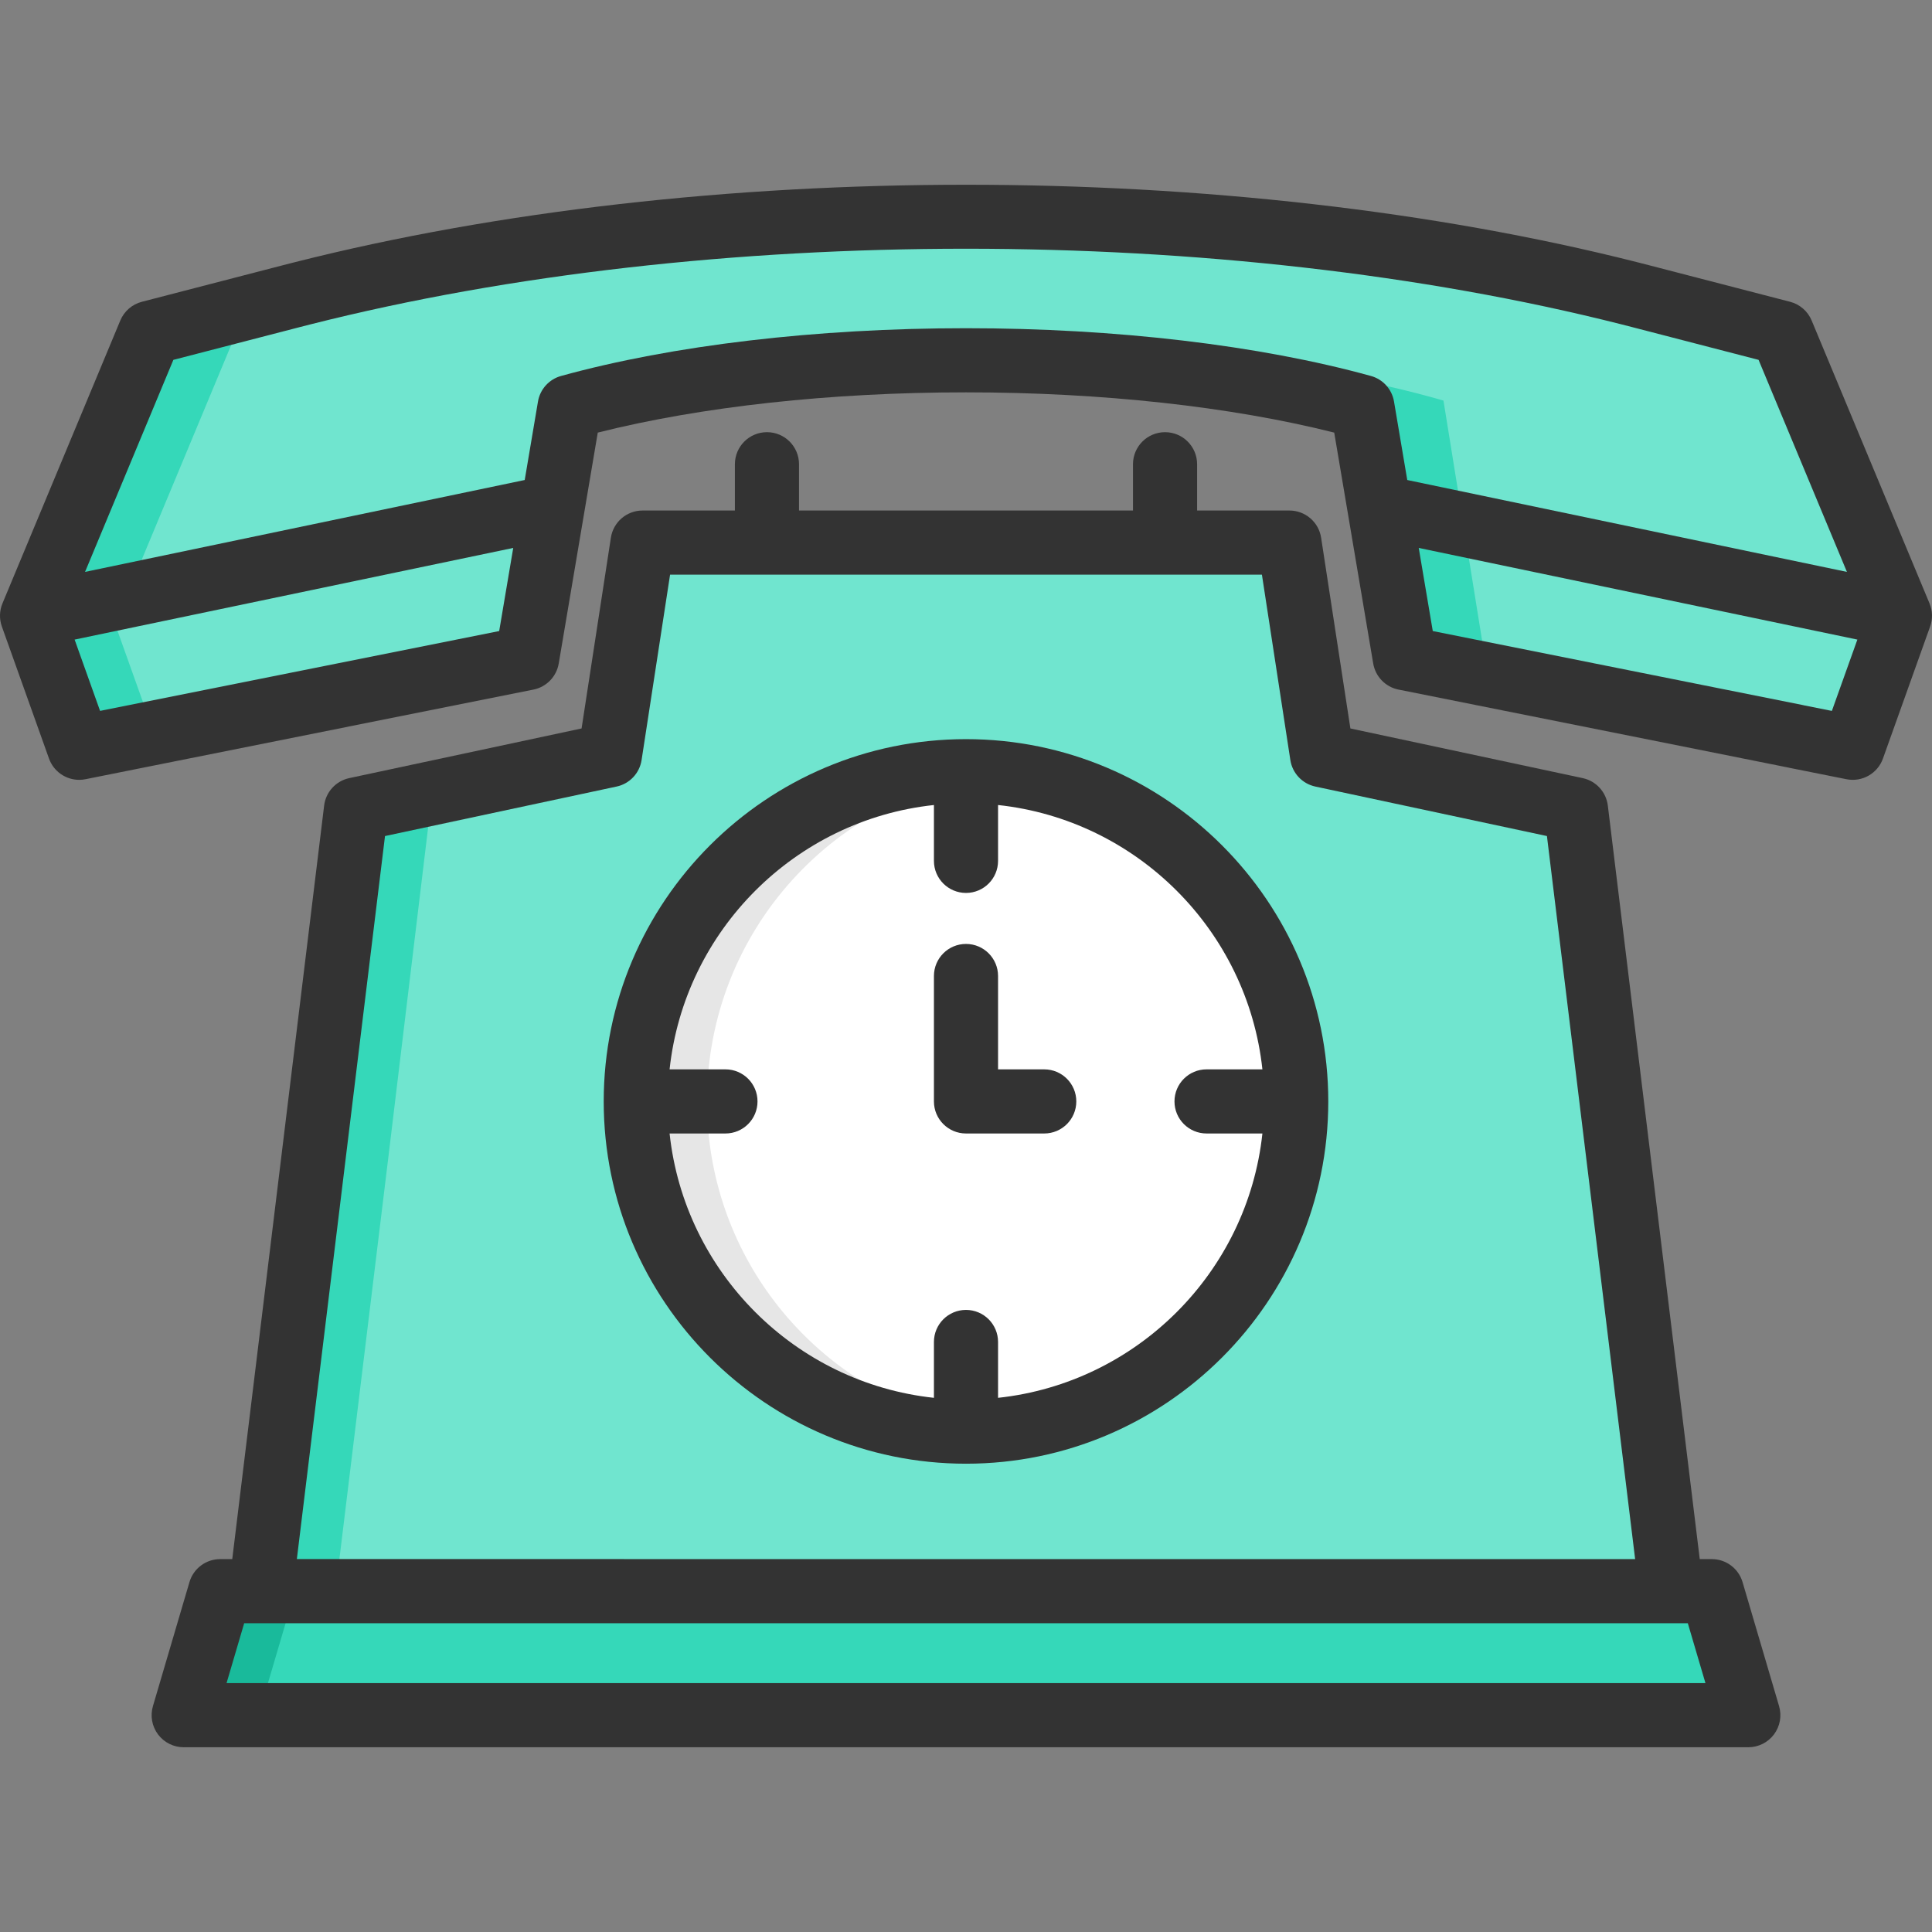 <?xml version="1.0" encoding="iso-8859-1"?>
<!-- Uploaded to: SVG Repo, www.svgrepo.com, Generator: SVG Repo Mixer Tools -->
<svg height="800px" width="800px" version="1.1" id="Layer_1" xmlns="http://www.w3.org/2000/svg" xmlns:xlink="http://www.w3.org/1999/xlink" 
	 viewBox="0 0 512.001 512.001" xml:space="preserve">
<rect x="0" y="0" width="512.001" height="512.001" fill="#808080" stroke="none"/>
<path style="fill:#70E5CF;" d="M418.818,224.017l-1.156-9.494l-67.308-14.388l-8.644-56.341H170.285l-8.656,56.341l-67.297,14.388
	l-11.295,92.606L69.079,421.67l190.708,0.011h183.14L418.818,224.017z"/>
<polygon style="fill:#35D8B9;" points="94.332,214.523 83.037,307.129 69.079,421.67 259.787,439.584 269.503,438.633 
	88.906,421.67 102.864,307.129 114.527,210.41 "/>
<path style="fill:#FFFFFF;" d="M343.511,291.891c0,48.32-39.188,87.508-87.508,87.508c-8.361,0-16.45-1.167-24.098-3.354
	c-36.617-10.468-63.422-44.185-63.422-84.155c0-48.342,39.177-87.508,87.52-87.508c18.07,0,34.872,5.483,48.818,14.875
	C328.16,234.973,343.511,261.631,343.511,291.891z"/>
<path style="fill:#E6E6E6;" d="M250.788,376.046c-36.617-10.468-63.422-44.185-63.422-84.155c0-45.153,34.182-82.29,78.083-86.995
	c-3.104-0.333-6.254-0.513-9.446-0.513c-48.343,0-87.52,39.166-87.52,87.508c0,39.97,26.805,73.686,63.422,84.155
	c7.647,2.187,15.737,3.354,24.098,3.354c3.176,0,6.309-0.179,9.398-0.51C260.388,378.352,255.504,377.394,250.788,376.046z"/>
<polygon style="fill:#35D8B9;" points="453.644,421.681 463.319,454.547 48.675,454.547 58.362,421.681 442.926,421.681 "/>
<polygon style="fill:#19BA9B;" points="58.362,421.681 48.675,454.547 68.501,454.547 78.188,421.681 "/>
<path style="fill:#70E5CF;" d="M472.258,88.2l-37.557-9.732c-1.042-0.272-2.085-0.544-3.138-0.804
	c-6.775-1.711-13.686-3.32-20.699-4.815c-96.336-20.554-213.379-20.557-309.723,0.001v-0.001l-1.088,0.227
	c-6.65,1.428-13.187,2.957-19.623,4.588c-1.054,0.261-2.107,0.532-3.15,0.804L39.725,88.2L8.501,163.178l12.485,34.985l15.023-3.002
	l103.687-20.744l6.718-39.743v-0.011l4.532-26.839c29.842-8.236,67.444-12.349,105.057-12.349c37.591,0,75.193,4.113,105.046,12.349
	l4.532,26.828l6.718,39.766l103.687,20.744v0.011l15.011,2.991l12.508-34.985L472.258,88.2z"/>
<g>
	<path style="fill:#35D8B9;" d="M33.185,172.894l-2.705-7.576l3.713-8.914l27.681-66.432l37.745-9.785
		c1.045-0.278,2.105-0.542,3.164-0.804c1.917-0.488,3.871-0.939,5.818-1.413c12.311-2.976,25.013-5.592,38.008-7.869
		s26.298-4.201,39.797-5.78c15.896-1.841,32.078-3.202,48.395-4.081c11.277-0.606,22.619-0.977,33.976-1.119
		c-18.34-0.23-36.722,0.14-54.935,1.119c-16.317,0.879-32.498,2.24-48.395,4.081c-13.499,1.578-26.802,3.503-39.797,5.78
		s-25.696,4.893-38.008,7.869c-1.946,0.474-3.901,0.924-5.818,1.413c-1.059,0.263-2.12,0.526-3.164,0.804l-37.745,9.785
		l-27.681,66.432l-3.713,8.914l2.705,7.576l9.853,27.59l15.092-3.022l4.469-0.894L33.185,172.894z"/>
	<path style="fill:#35D8B9;" d="M393.845,176.409l-5.381-33.418l-1.367-8.537l-1.481-9.19l-3.082-19.107
		c-29.996-8.686-67.786-13.025-105.575-13.025c-3.483,0-6.963,0.051-10.44,0.125c34.219,0.731,67.846,5.02,95.057,12.9l3.082,19.107
		l1.481,9.19l1.367,8.537l5.381,33.418l21.725,4.51L393.845,176.409z"/>
</g>
<g>
	<path style="fill:#333333;" d="M480.106,84.934c-1.023-2.455-3.137-4.289-5.711-4.957l-37.518-9.724
		c-1.073-0.283-2.145-0.555-3.23-0.826C325.73,42.136,186.268,42.135,78.317,69.437c-1.073,0.269-2.146,0.537-3.167,0.807
		l-37.558,9.734c-2.575,0.667-4.689,2.502-5.712,4.958L0.653,159.909c-0.812,1.951-0.869,4.134-0.159,6.124l12.492,34.993
		c1.226,3.434,4.468,5.641,7.997,5.641c0.553,0,1.114-0.054,1.674-0.167l118.703-23.748c3.454-0.691,6.124-3.442,6.712-6.915
		l10.345-61.192c27.357-6.894,61.744-10.668,97.583-10.668c35.829,0,70.217,3.774,97.585,10.669l10.332,61.189
		c0.587,3.475,3.257,6.227,6.713,6.918l103.255,20.651c0.146,0.037,0.293,0.071,0.443,0.101l15.009,2.998
		c4.138,0.823,8.248-1.505,9.665-5.474l12.503-34.993c0.711-1.991,0.655-4.176-0.159-6.127L480.106,84.934z M132.29,167.234
		l-105.769,21.16l-6.746-18.895l116.237-24.292L132.29,167.234z M369.429,106.411c-0.549-3.256-2.935-5.898-6.119-6.776
		c-29.575-8.159-67.685-12.654-107.311-12.654c-39.637,0-77.748,4.494-107.311,12.654c-3.182,0.878-5.568,3.521-6.118,6.776
		l-3.516,20.796L22.539,151.56l23.405-56.192l33.51-8.685c0.988-0.261,1.986-0.511,3.063-0.781
		c105.386-26.651,241.575-26.651,346.961,0c0.007,0.002,0.015,0.003,0.022,0.006c1.017,0.255,2.023,0.509,3.07,0.785l33.472,8.675
		l23.414,56.192L372.94,127.211L369.429,106.411z M485.467,188.399l-7.372-1.472c-0.144-0.037-0.29-0.07-0.438-0.1l-97.957-19.591
		l-3.719-22.029l116.241,24.291L485.467,188.399z"/>
	<path style="fill:#333333;" d="M255.999,387.899c52.94,0,96.01-43.07,96.01-96.01c0-52.94-43.07-96.009-96.01-96.009
		s-96.009,43.07-96.009,96.009C159.991,344.829,203.059,387.899,255.999,387.899z M247.502,213.338v14.803
		c0,4.693,3.804,8.497,8.497,8.497s8.497-3.804,8.497-8.497v-14.803c36.794,3.953,66.101,33.26,70.055,70.054h-14.803
		c-4.693,0-8.497,3.804-8.497,8.497s3.804,8.497,8.497,8.497h14.803c-3.953,36.794-33.26,66.101-70.055,70.054v-14.803
		c0-4.693-3.804-8.497-8.497-8.497s-8.497,3.804-8.497,8.497v14.803c-36.794-3.953-66.101-33.26-70.054-70.054h14.803
		c4.693,0,8.497-3.804,8.497-8.497c0-4.693-3.804-8.497-8.497-8.497h-14.803C181.401,246.599,210.708,217.291,247.502,213.338z"/>
	<path style="fill:#333333;" d="M203.252,114.53c-4.693,0-8.497,3.804-8.497,8.497v12.266h-24.469c-4.195,0-7.762,3.061-8.398,7.207
		l-7.765,50.549l-61.568,13.16c-3.545,0.758-6.22,3.682-6.658,7.281L61.55,413.18h-3.194c-3.768,0-7.087,2.482-8.15,6.096
		l-9.678,32.867c-0.757,2.57-0.258,5.345,1.346,7.49c1.604,2.145,4.126,3.408,6.804,3.408h414.645c2.678,0,5.2-1.263,6.804-3.408
		c1.604-2.145,2.103-4.92,1.347-7.49l-9.678-32.867c-1.064-3.614-4.382-6.096-8.15-6.096h-3.195l-24.359-199.69
		c-0.44-3.598-3.113-6.522-6.658-7.28l-61.567-13.159l-7.755-50.548c-0.637-4.147-4.203-7.209-8.398-7.209h-24.469v-12.266
		c0-4.693-3.804-8.497-8.497-8.497c-4.693,0-8.497,3.804-8.497,8.497v12.266H211.75v-12.266
		C211.749,118.334,207.945,114.53,203.252,114.53z M451.964,446.047H60.038l4.673-15.872h382.579L451.964,446.047z M334.42,152.287
		l7.537,49.136c0.535,3.488,3.171,6.283,6.622,7.021l61.376,13.118l23.375,191.617l-354.66-0.01l23.361-191.607l61.376-13.118
		c3.451-0.738,6.086-3.531,6.622-7.02l7.549-49.137H334.42z"/>
	<path style="fill:#333333;" d="M255.999,300.386h20.736c4.693,0,8.497-3.804,8.497-8.497c0-4.693-3.804-8.497-8.497-8.497h-12.239
		V258.65c0-4.693-3.804-8.497-8.497-8.497s-8.497,3.804-8.497,8.497v33.239C247.502,296.582,251.307,300.386,255.999,300.386z"/>
</g>
</svg>